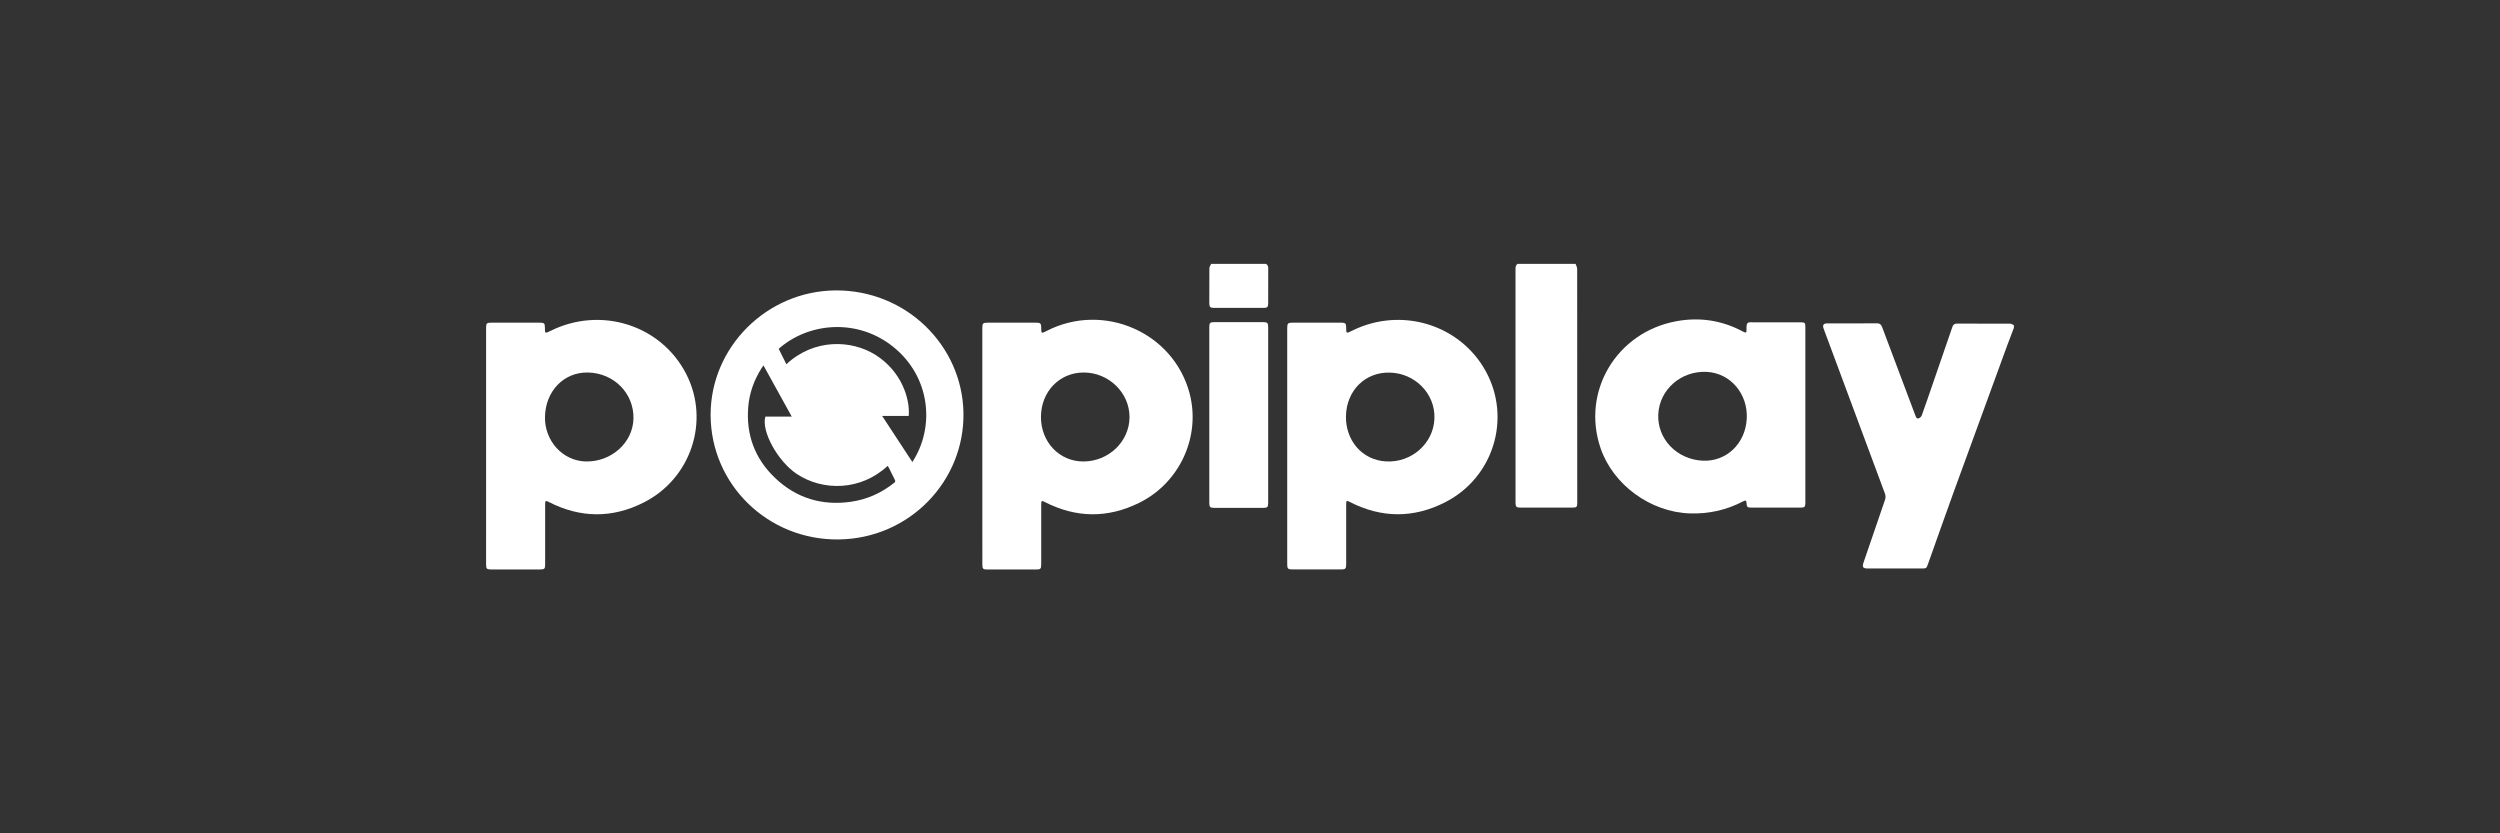 <svg width="144" height="48" viewBox="0 0 144 48" fill="none" xmlns="http://www.w3.org/2000/svg">
<rect x="0" y="0" width="144" height="48" fill="#333333" stroke="none"/>
<g clip-path="url(#clip0_2673_8275)">
<path d="M116 18.883C115.873 19.216 115.743 19.547 115.621 19.881C114.59 22.701 113.557 25.521 112.531 28.343C112.032 29.719 111.547 31.1 111.056 32.479C110.963 32.741 110.956 32.745 110.674 32.745C109.647 32.745 108.622 32.745 107.595 32.745C107.303 32.745 107.248 32.669 107.341 32.397C107.751 31.198 108.16 29.999 108.573 28.801C108.618 28.67 108.619 28.555 108.57 28.423C107.402 25.288 106.237 22.153 105.073 19.017C105.059 18.979 105.045 18.941 105.032 18.903C104.973 18.727 105.038 18.631 105.23 18.627C105.516 18.622 105.802 18.626 106.088 18.626C106.757 18.626 107.426 18.63 108.094 18.623C108.262 18.622 108.35 18.679 108.41 18.839C109.034 20.512 109.665 22.182 110.296 23.854C110.306 23.881 110.319 23.909 110.328 23.938C110.358 24.03 110.403 24.128 110.511 24.099C110.582 24.079 110.667 24.001 110.692 23.931C110.904 23.345 111.105 22.754 111.308 22.165C111.692 21.053 112.078 19.941 112.458 18.828C112.504 18.692 112.582 18.639 112.728 18.639C113.75 18.642 114.77 18.639 115.792 18.645C115.862 18.645 115.931 18.702 116.001 18.732C116 18.782 116 18.833 116 18.883Z" fill="#FFF"/>
<path d="M90.752 15.2C90.784 15.294 90.845 15.389 90.845 15.483C90.85 19.975 90.849 24.469 90.849 28.961C90.849 29.203 90.814 29.237 90.564 29.238C89.568 29.238 88.573 29.238 87.577 29.238C87.347 29.238 87.295 29.189 87.295 28.967C87.295 24.47 87.295 19.972 87.294 15.475C87.294 15.361 87.312 15.265 87.412 15.2C88.526 15.2 89.638 15.2 90.752 15.2Z" fill="#FFF"/>
<path d="M72.92 15.2C73.018 15.255 73.05 15.339 73.05 15.451C73.046 16.129 73.049 16.808 73.047 17.486C73.047 17.681 72.991 17.735 72.792 17.735C71.833 17.735 70.874 17.736 69.916 17.735C69.716 17.735 69.658 17.678 69.656 17.486C69.655 16.808 69.653 16.129 69.66 15.451C69.662 15.366 69.727 15.283 69.763 15.2C70.815 15.2 71.867 15.2 72.92 15.2Z" fill="#FFF"/>
<path d="M40.931 23.904C40.927 19.979 44.18 16.759 48.124 16.728C52.183 16.698 55.425 19.895 55.495 23.772C55.566 27.707 52.382 31.028 48.298 31.072C44.237 31.116 40.943 27.912 40.931 23.904ZM45.604 23.995C45.06 23.011 44.524 22.038 43.976 21.048C43.935 21.106 43.902 21.148 43.874 21.194C43.435 21.883 43.165 22.629 43.098 23.441C42.967 25.042 43.479 26.423 44.649 27.534C45.867 28.692 47.343 29.142 49.02 28.901C49.949 28.769 50.775 28.391 51.506 27.809C51.576 27.753 51.581 27.707 51.541 27.633C51.419 27.396 51.304 27.154 51.185 26.916C51.171 26.887 51.148 26.863 51.128 26.835C49.584 28.278 47.393 28.3 45.888 27.295C44.789 26.56 43.839 24.825 44.086 23.996C44.585 23.995 45.082 23.995 45.604 23.995ZM45.295 20.981C46.886 19.493 49.042 19.568 50.429 20.442C51.926 21.384 52.429 22.978 52.342 23.956C51.84 23.956 51.336 23.956 50.81 23.956C51.401 24.857 51.974 25.731 52.552 26.612C53.877 24.579 53.589 21.694 51.451 19.978C49.376 18.311 46.566 18.577 44.853 20.091C44.999 20.381 45.143 20.674 45.295 20.981Z" fill="#FFF"/>
<path d="M28 25.687C28 23.418 28 21.15 28 18.88C28 18.621 28.035 18.586 28.3 18.586C29.24 18.586 30.179 18.586 31.119 18.586C31.341 18.586 31.384 18.631 31.386 18.853C31.387 19.219 31.387 19.219 31.714 19.057C34.623 17.615 38.098 18.728 39.536 21.562C40.898 24.242 39.812 27.554 37.092 28.937C35.27 29.863 33.429 29.848 31.604 28.911C31.434 28.825 31.4 28.841 31.4 29.029C31.4 30.19 31.4 31.353 31.4 32.515C31.4 32.762 31.36 32.8 31.106 32.8C30.166 32.8 29.227 32.8 28.287 32.8C28.037 32.8 27.999 32.761 27.999 32.509C28 30.236 28 27.961 28 25.687ZM31.391 24.002C31.358 25.391 32.413 26.549 33.737 26.58C35.211 26.616 36.457 25.497 36.488 24.111C36.521 22.657 35.361 21.485 33.863 21.456C32.481 21.431 31.425 22.518 31.391 24.002Z" fill="#FFF"/>
<path d="M74.144 25.706C74.144 23.437 74.144 21.169 74.144 18.899C74.144 18.623 74.183 18.586 74.461 18.586C75.396 18.586 76.329 18.586 77.264 18.586C77.492 18.586 77.54 18.635 77.54 18.862C77.541 19.218 77.541 19.218 77.872 19.053C80.696 17.647 84.098 18.679 85.584 21.39C87.069 24.103 86.023 27.514 83.241 28.93C81.415 29.86 79.571 29.85 77.741 28.909C77.566 28.818 77.54 28.831 77.54 29.029C77.54 30.191 77.54 31.352 77.54 32.515C77.54 32.752 77.494 32.799 77.258 32.799C76.318 32.799 75.379 32.799 74.439 32.799C74.189 32.799 74.144 32.755 74.144 32.511C74.144 30.243 74.144 27.975 74.144 25.706ZM80.051 21.462C78.669 21.421 77.552 22.465 77.527 23.982C77.506 25.323 78.41 26.49 79.822 26.577C81.294 26.666 82.568 25.551 82.623 24.117C82.681 22.645 81.465 21.488 80.051 21.462Z" fill="#FFF"/>
<path d="M56.582 25.691C56.582 23.428 56.582 21.164 56.582 18.901C56.582 18.62 56.616 18.587 56.895 18.587C57.83 18.587 58.764 18.587 59.699 18.587C59.927 18.587 59.973 18.634 59.974 18.863C59.976 19.222 59.976 19.222 60.292 19.059C63.567 17.382 67.585 19.138 68.519 22.652C69.177 25.137 67.959 27.81 65.609 28.967C63.792 29.862 61.968 29.838 60.163 28.907C60.008 28.826 59.974 28.845 59.974 29.031C59.973 30.188 59.974 31.345 59.974 32.503C59.974 32.765 59.937 32.803 59.678 32.803C58.738 32.803 57.8 32.803 56.859 32.803C56.627 32.803 56.584 32.76 56.584 32.529C56.582 30.248 56.582 27.969 56.582 25.691ZM65.06 24.024C65.061 22.62 63.865 21.457 62.422 21.456C61.024 21.456 59.963 22.558 59.959 24.015C59.955 25.46 61.019 26.581 62.397 26.581C63.858 26.582 65.059 25.43 65.06 24.024Z" fill="#FFF"/>
<path d="M103.988 23.91C103.988 25.595 103.988 27.281 103.988 28.966C103.988 29.195 103.944 29.238 103.713 29.238C102.767 29.238 101.824 29.238 100.879 29.238C100.649 29.238 100.613 29.204 100.601 28.981C100.594 28.826 100.546 28.801 100.397 28.88C99.444 29.38 98.43 29.606 97.349 29.573C95.075 29.502 92.916 27.934 92.192 25.811C91.079 22.546 93.11 19.136 96.559 18.502C97.909 18.254 99.198 18.452 100.409 19.106C100.557 19.187 100.608 19.164 100.6 18.999C100.575 18.481 100.706 18.568 101.055 18.567C101.944 18.564 102.831 18.565 103.72 18.565C103.956 18.565 103.988 18.597 103.988 18.824C103.988 20.52 103.988 22.215 103.988 23.91ZM98.075 26.536C99.435 26.602 100.538 25.553 100.613 24.121C100.69 22.684 99.673 21.491 98.314 21.421C96.84 21.344 95.591 22.43 95.517 23.852C95.444 25.274 96.578 26.465 98.075 26.536Z" fill="#FFF"/>
<path d="M73.047 23.913C73.047 25.593 73.047 27.273 73.047 28.953C73.047 29.214 73.009 29.253 72.75 29.253C71.82 29.253 70.891 29.253 69.962 29.253C69.697 29.253 69.656 29.214 69.656 28.957C69.656 25.586 69.656 22.217 69.656 18.846C69.656 18.597 69.698 18.555 69.948 18.555C70.882 18.555 71.816 18.555 72.751 18.555C73 18.555 73.047 18.601 73.047 18.843C73.047 20.534 73.047 22.223 73.047 23.913Z" fill="#FFF"/>
</g>
<defs>
<clipPath id="clip0_2673_8275">
<rect width="88" height="22.4" fill="white" transform="translate(28 12.8)"/>
</clipPath>
</defs>
</svg>

